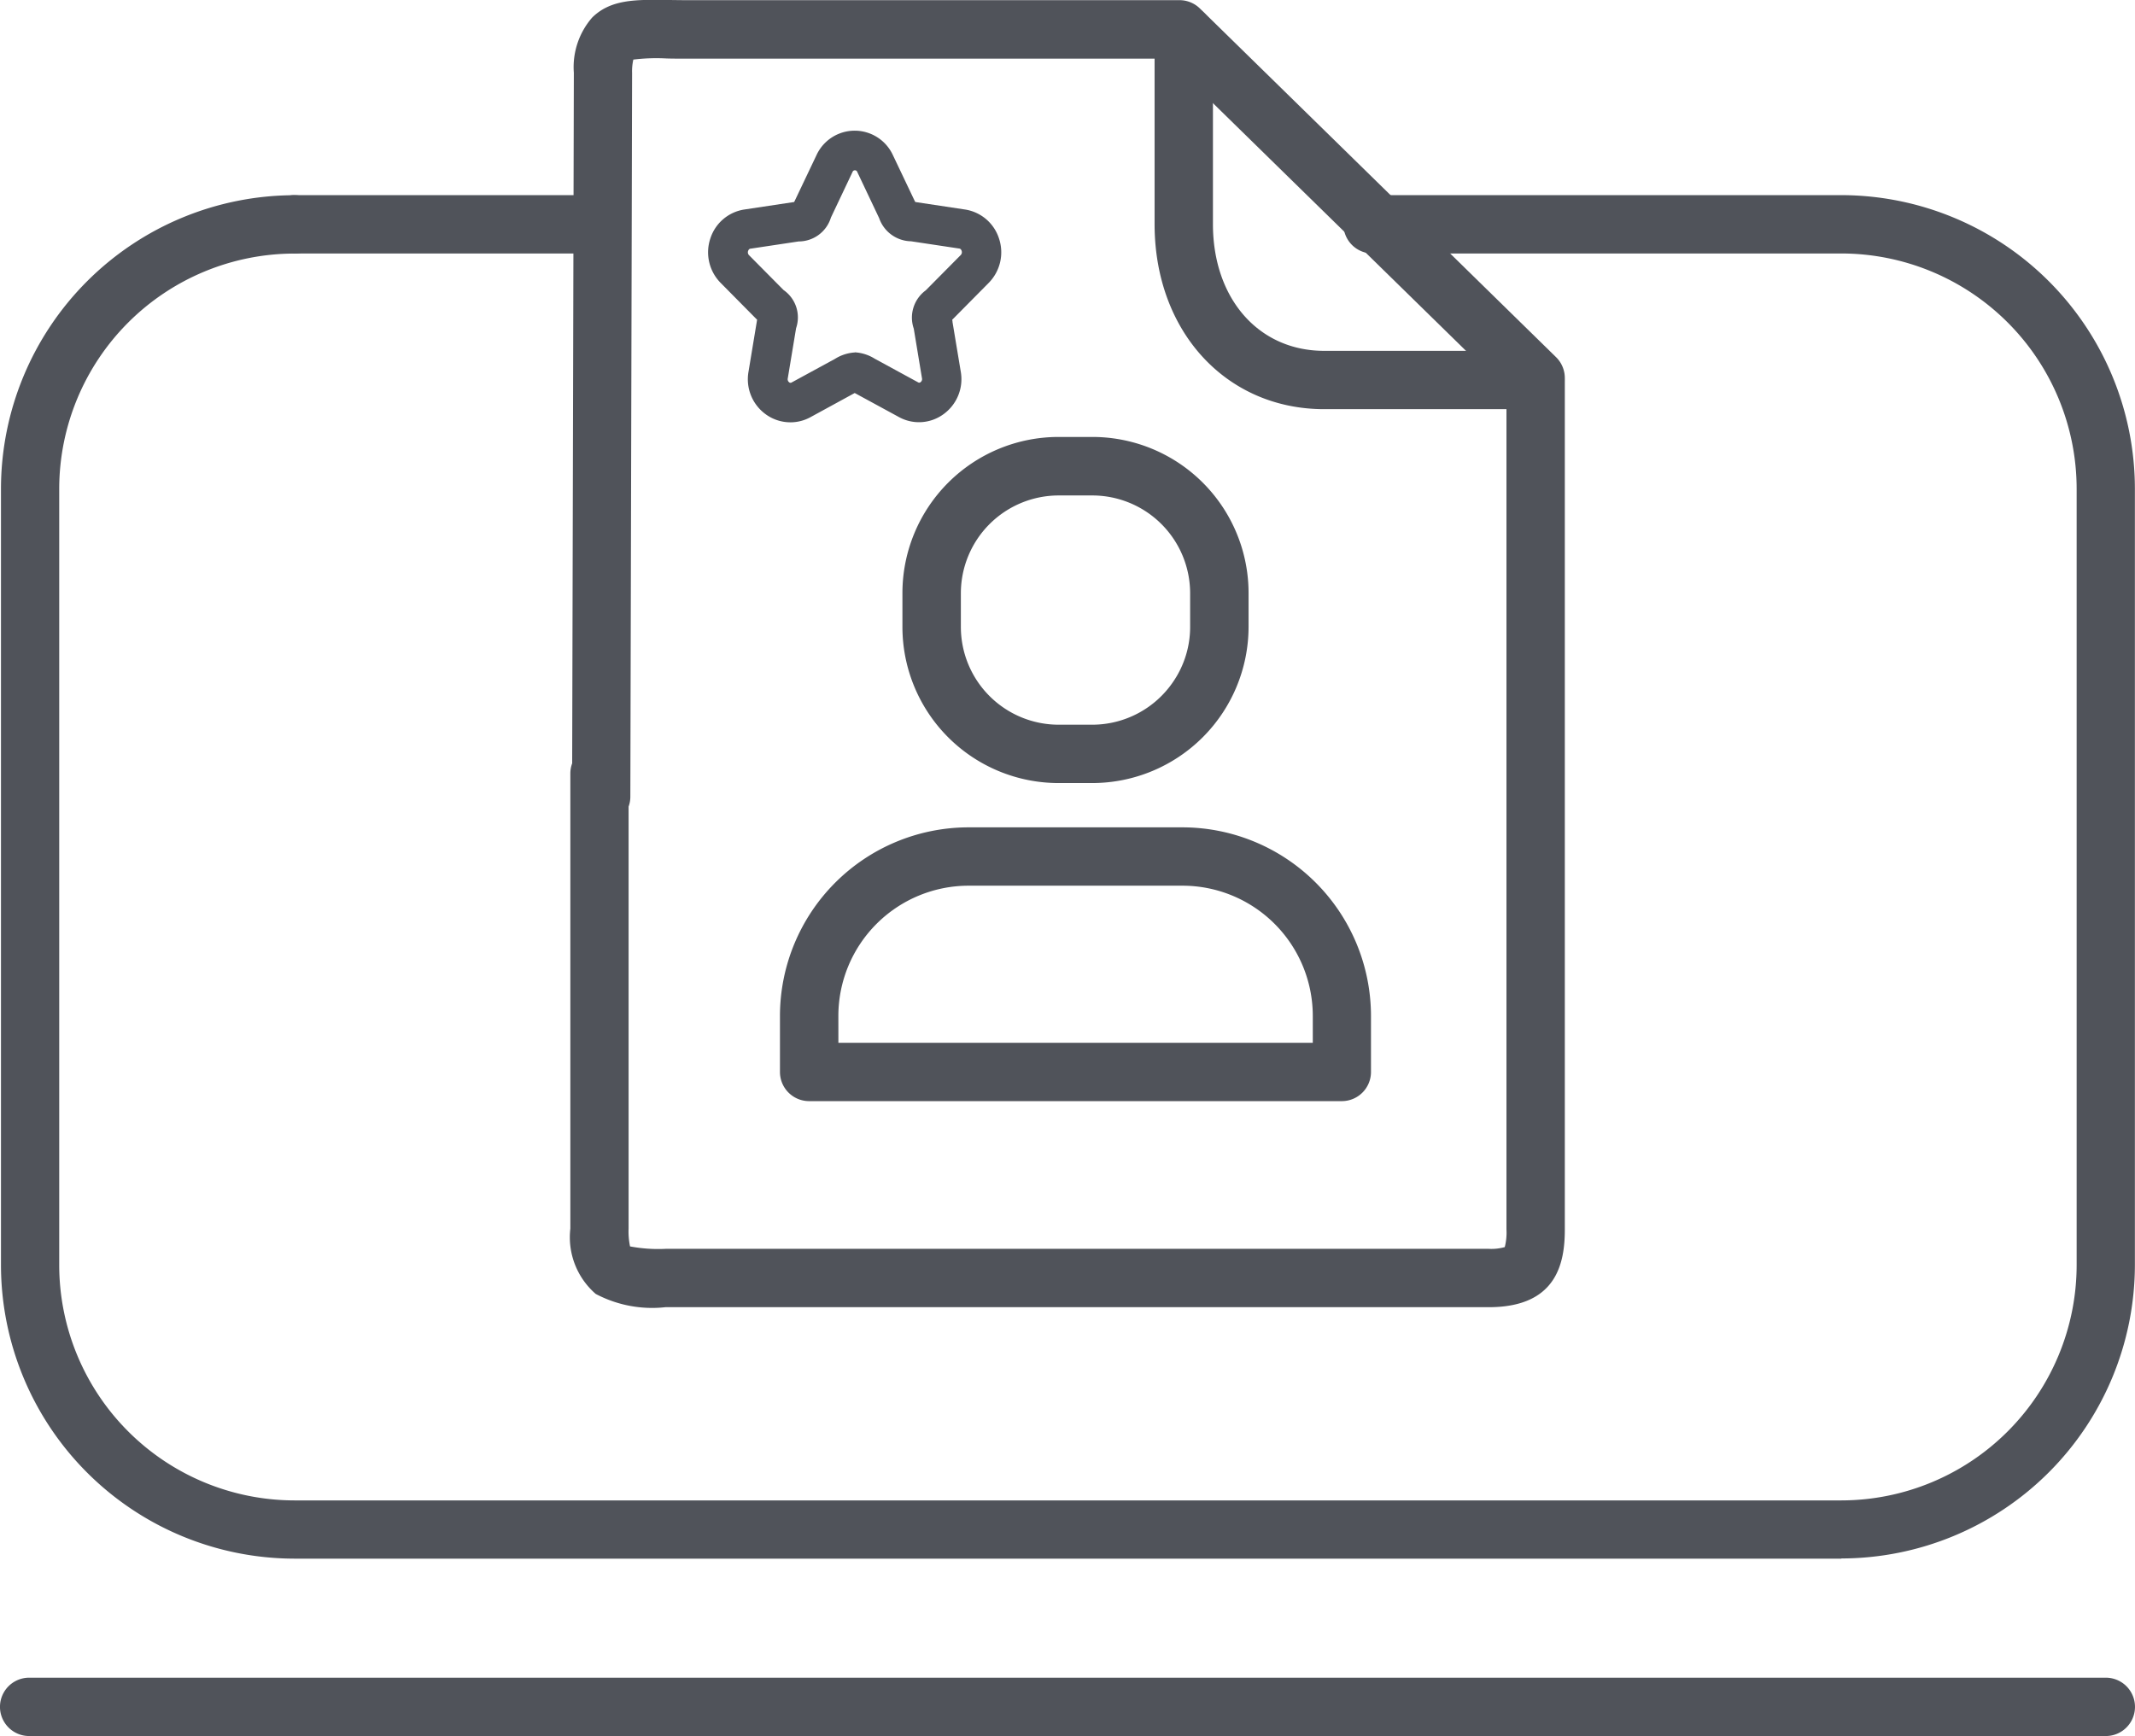 <svg id="Grupo_517" data-name="Grupo 517" xmlns="http://www.w3.org/2000/svg" xmlns:xlink="http://www.w3.org/1999/xlink" width="79.284" height="64.476" viewBox="0 0 79.284 64.476">
  <defs>
    <clipPath id="clip-path">
      <rect id="Rectángulo_278" data-name="Rectángulo 278" width="79.284" height="64.475" fill="none"/>
    </clipPath>
  </defs>
  <g id="Grupo_516" data-name="Grupo 516" clip-path="url(#clip-path)">
    <path id="Trazado_310" data-name="Trazado 310" d="M68.632,114.773H11.188a10.916,10.916,0,0,1-10.9-10.9V75.036a10.916,10.916,0,0,1,10.9-10.9,1.083,1.083,0,0,1,0,2.167,8.747,8.747,0,0,0-8.737,8.737v28.833a8.747,8.747,0,0,0,8.737,8.737H68.632a8.747,8.747,0,0,0,8.737-8.737V75.036A8.747,8.747,0,0,0,68.632,66.3H51.224a1.083,1.083,0,0,1,0-2.167H68.632a10.916,10.916,0,0,1,10.9,10.9v28.833a10.916,10.916,0,0,1-10.9,10.9" transform="translate(-0.252 -56.886)" fill="#50535a"/>
    <path id="Trazado_311" data-name="Trazado 311" d="M99.608,66.3H88.281a1.083,1.083,0,0,1,0-2.167H99.608a1.083,1.083,0,0,1,0,2.167" transform="translate(-77.345 -56.886)" fill="#50535a"/>
    <path id="Trazado_312" data-name="Trazado 312" d="M78.2,553.606H1.083a1.083,1.083,0,1,1,0-2.167H78.2a1.083,1.083,0,1,1,0,2.167" transform="translate(0 -489.131)" fill="#50535a"/>
    <path id="Trazado_313" data-name="Trazado 313" d="M303.661,156.523h-1.254a5.8,5.8,0,0,1-5.8-5.8v-1.254a5.8,5.8,0,0,1,5.8-5.8h1.254a5.8,5.8,0,0,1,5.8,5.8v1.254a5.809,5.809,0,0,1-5.8,5.8m-1.254-10.681a3.634,3.634,0,0,0-3.63,3.63v1.254a3.634,3.634,0,0,0,3.63,3.63h1.254a3.635,3.635,0,0,0,3.01-1.609,3.6,3.6,0,0,0,.62-2.021v-1.254a3.634,3.634,0,0,0-3.63-3.63Z" transform="translate(-263.095 -127.441)" fill="#50535a"/>
    <path id="Trazado_314" data-name="Trazado 314" d="M277.2,282.1H257.413a1.083,1.083,0,0,1-1.083-1.083v-2.085a7.01,7.01,0,0,1,7-7h7.948a7.009,7.009,0,0,1,7,7v2.085A1.083,1.083,0,0,1,277.2,282.1m-18.7-2.167h17.617v-1a4.84,4.84,0,0,0-4.835-4.834h-7.948a4.84,4.84,0,0,0-4.835,4.834Z" transform="translate(-227.366 -241.205)" fill="#50535a"/>
    <path id="Trazado_315" data-name="Trazado 315" d="M235.768,53.777a1.549,1.549,0,0,1-.9-.29,1.605,1.605,0,0,1-.652-1.583l.307-1.855.013-.086-.009-.008q-.022-.019-.043-.04l-1.3-1.314a1.616,1.616,0,0,1-.383-1.654,1.576,1.576,0,0,1,1.261-1.073l1.8-.271.05-.007.032-.065.8-1.681a1.562,1.562,0,0,1,2.833,0l.8,1.681.031.062.064.012,1.785.269a1.576,1.576,0,0,1,1.261,1.073,1.616,1.616,0,0,1-.383,1.654l-1.3,1.314-.054.054.011.053c0,.009,0,.017,0,.026L242.1,51.9a1.605,1.605,0,0,1-.652,1.583,1.542,1.542,0,0,1-1.643.1L238.2,52.71l-.039-.021-.044.024-1.6.874a1.552,1.552,0,0,1-.743.191m2.389-2.6a1.564,1.564,0,0,1,.745.239l1.608.876a.073.073,0,0,0,.089-.006.14.14,0,0,0,.054-.146l-.305-1.843a1.255,1.255,0,0,1,.444-1.421l1.3-1.312a.15.15,0,0,0,.033-.158c-.025-.074-.071-.081-.086-.083l-1.8-.271-.027,0a1.28,1.28,0,0,1-1.153-.868l-.007-.013-.8-1.688a.094.094,0,0,0-.18,0l-.8,1.688a1.253,1.253,0,0,1-1.2.888l-1.789.269c-.015,0-.061.009-.086.083a.15.15,0,0,0,.033.158l1.282,1.294a1.237,1.237,0,0,1,.466,1.418l-.309,1.864a.14.14,0,0,0,.054.146.073.073,0,0,0,.089.006l1.609-.876.01-.006a1.556,1.556,0,0,1,.729-.233" transform="translate(-206.421 -38.093)" fill="#50535a"/>
    <path id="Trazado_316" data-name="Trazado 316" d="M221.544,48.547h-30.57a4.477,4.477,0,0,1-2.59-.493,2.785,2.785,0,0,1-.942-2.427v-16.9a1.085,1.085,0,0,1,.068-.378l.062-25.644a2.806,2.806,0,0,1,.68-2.054c.693-.683,1.621-.669,2.8-.652.2,0,.423.006.656.006h18.355a1.084,1.084,0,0,1,.758.309l13.225,12.949a1.084,1.084,0,0,1,.326.774V45.663c0,1.238-.293,2.884-2.824,2.884m-31.881-2.256a5.643,5.643,0,0,0,1.311.089h30.57a1.826,1.826,0,0,0,.594-.065,2.152,2.152,0,0,0,.063-.652V14.5L209.617,2.177H191.7c-.244,0-.473,0-.688-.007a7,7,0,0,0-1.231.042,1.993,1.993,0,0,0-.046.5l-.065,26.876a1.082,1.082,0,0,1-.065.367V45.627a2.718,2.718,0,0,0,.054.664" transform="translate(-166.262 0.001)" fill="#50535a"/>
    <path id="Trazado_317" data-name="Trazado 317" d="M393.64,16.573h-7.846c-3.648,0-6.3-2.891-6.3-6.874V2.635a1.083,1.083,0,1,1,2.167,0V9.7c0,2.772,1.7,4.707,4.128,4.707h7.846a1.083,1.083,0,1,1,0,2.167" transform="translate(-336.618 -1.377)" fill="#50535a"/>
  </g>
</svg>
